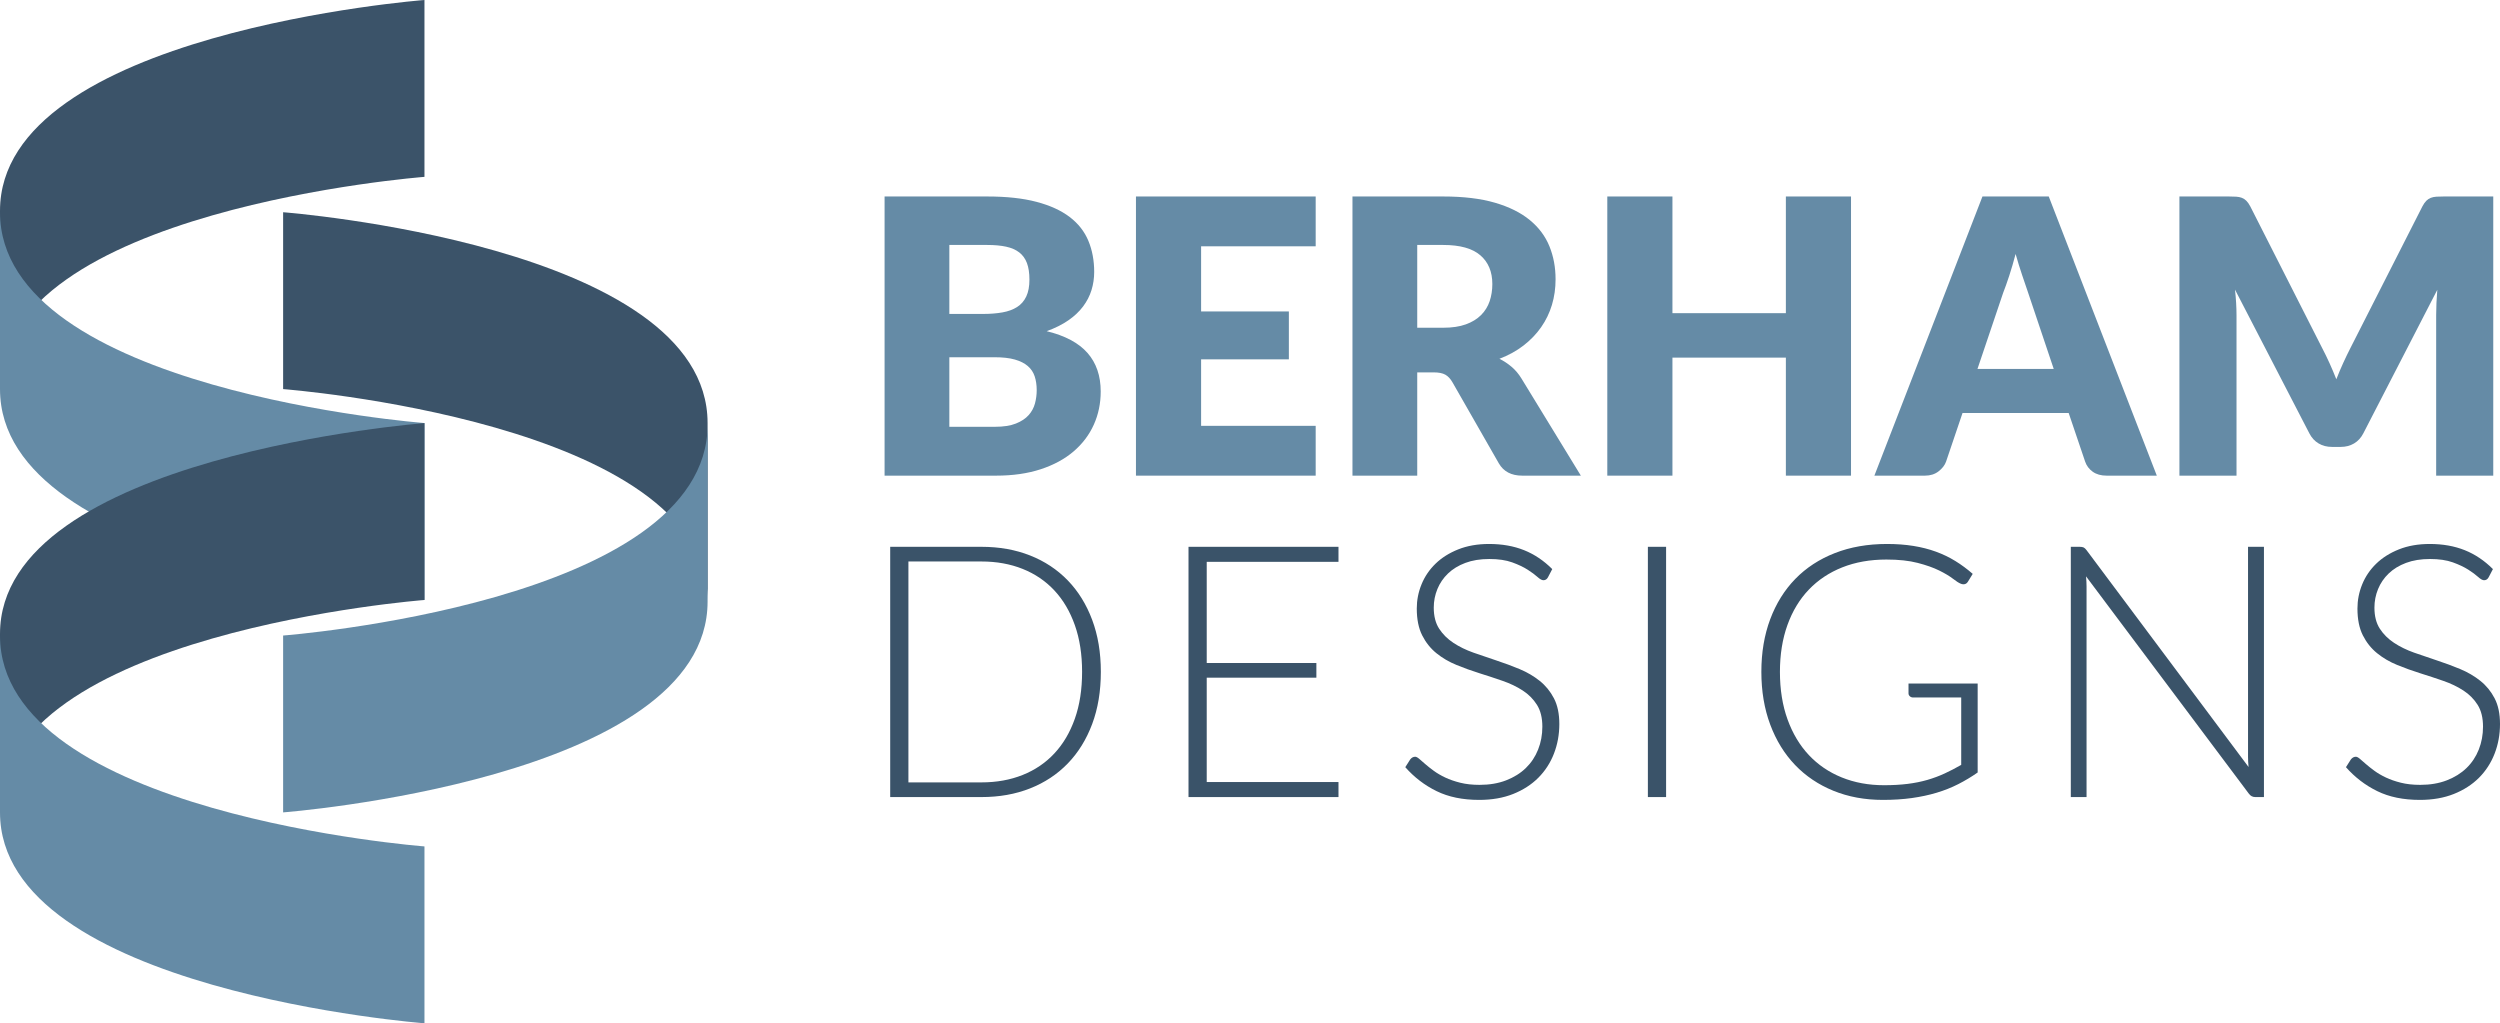 <?xml version="1.0" encoding="UTF-8"?>
<!DOCTYPE svg PUBLIC "-//W3C//DTD SVG 1.1//EN" "http://www.w3.org/Graphics/SVG/1.1/DTD/svg11.dtd">
<svg version="1.1" xmlns="http://www.w3.org/2000/svg" xmlns:xlink="http://www.w3.org/1999/xlink" x="0" y="0" width="290" height="118.7" viewBox="0, 0, 290, 118.7">
  <g id="Layer_1">
    <path d="M-0,24.455 C-0,24.455 -0,24.455 -0,24.455 C-0,3.775 49.238,-0 49.238,-0 L49.238,20.516 C49.238,20.516 -0,24.291 -0,44.971 C-0,44.971 -0,44.971 -0,44.971 L-0,24.455" fill="#3B5369"/>
    <path d="M-0,45.135 C-0,45.135 -0,45.135 -0,45.135 C-0,65.815 49.238,69.59 49.238,69.59 L49.238,49.074 C49.238,49.074 -0,45.299 -0,24.619 C-0,24.619 -0,24.619 -0,24.619 L-0,45.135" fill="#658BA6"/>
    <path d="M-0,73.537 C-0,73.537 -0,73.537 -0,73.537 C-0,52.857 49.238,49.082 49.238,49.082 L49.238,69.598 C49.238,69.598 -0,73.373 -0,94.053 C-0,94.053 -0,94.053 -0,94.053 L-0,73.537" fill="#3B5369"/>
    <path d="M-0,94.244 C-0,94.244 -0,94.244 -0,94.244 C-0,114.925 49.238,118.7 49.238,118.7 L49.238,98.184 C49.238,98.184 -0,94.409 -0,73.728 C-0,73.728 -0,73.728 -0,73.728 L-0,94.244" fill="#658BA6"/>
    <path d="M82.08,49.074 C82.08,49.074 82.08,49.074 82.08,49.074 C82.08,28.394 32.842,24.619 32.842,24.619 L32.842,45.135 C32.842,45.135 82.08,48.91 82.08,69.59 C82.08,69.59 82.08,69.59 82.08,69.59 L82.08,49.074" fill="#3B5369"/>
    <path d="M82.08,69.782 C82.08,69.782 82.08,69.782 82.08,69.782 C82.08,90.462 32.842,94.237 32.842,94.237 L32.842,73.721 C32.842,73.721 82.08,69.946 82.08,49.266 C82.08,49.266 82.08,49.266 82.08,49.266 L82.08,69.782" fill="#658BA6"/>
    <path d="M102.611,55.175 L102.611,22.792 L114.524,22.792 Q117.88,22.792 120.236,23.415 Q122.592,24.037 124.081,25.171 Q125.57,26.304 126.248,27.927 Q126.926,29.549 126.926,31.549 Q126.926,32.638 126.615,33.65 Q126.304,34.661 125.637,35.55 Q124.97,36.439 123.926,37.161 Q122.881,37.884 121.414,38.417 Q124.615,39.195 126.148,40.94 Q127.682,42.684 127.682,45.418 Q127.682,47.485 126.882,49.263 Q126.082,51.041 124.537,52.364 Q122.992,53.686 120.725,54.431 Q118.458,55.175 115.547,55.175 z M110.124,41.44 L110.124,49.508 L115.413,49.508 Q116.902,49.508 117.847,49.13 Q118.792,48.752 119.325,48.152 Q119.858,47.552 120.058,46.796 Q120.258,46.041 120.258,45.263 Q120.258,44.374 120.025,43.662 Q119.792,42.951 119.225,42.462 Q118.658,41.973 117.725,41.707 Q116.791,41.44 115.369,41.44 z M110.124,36.417 L114.035,36.417 Q115.28,36.417 116.28,36.239 Q117.28,36.061 117.98,35.617 Q118.68,35.172 119.047,34.394 Q119.414,33.616 119.414,32.438 Q119.414,31.283 119.125,30.516 Q118.836,29.749 118.236,29.282 Q117.636,28.816 116.713,28.616 Q115.791,28.416 114.524,28.416 L110.124,28.416 z" fill="#658BA6"/>
    <path d="M152.619,22.792 L152.619,28.571 L139.328,28.571 L139.328,36.128 L149.508,36.128 L149.508,41.684 L139.328,41.684 L139.328,49.397 L152.619,49.397 L152.619,55.175 L131.771,55.175 L131.771,22.792 z" fill="#658BA6"/>
    <path d="M164.399,43.196 L164.399,55.175 L156.886,55.175 L156.886,22.792 L167.421,22.792 Q170.933,22.792 173.411,23.515 Q175.889,24.237 177.456,25.526 Q179.023,26.815 179.734,28.571 Q180.446,30.327 180.446,32.394 Q180.446,33.972 180.023,35.372 Q179.601,36.772 178.768,37.962 Q177.934,39.151 176.723,40.084 Q175.512,41.018 173.934,41.618 Q174.689,41.995 175.345,42.551 Q176.001,43.107 176.49,43.907 L183.379,55.175 L176.578,55.175 Q174.689,55.175 173.867,53.753 L168.488,44.351 Q168.133,43.729 167.655,43.462 Q167.177,43.196 166.31,43.196 z M164.399,38.017 L167.421,38.017 Q168.955,38.017 170.033,37.628 Q171.111,37.239 171.8,36.55 Q172.489,35.861 172.8,34.939 Q173.111,34.016 173.111,32.95 Q173.111,30.816 171.722,29.616 Q170.333,28.416 167.421,28.416 L164.399,28.416 z" fill="#658BA6"/>
    <path d="M214.718,55.175 L207.161,55.175 L207.161,41.484 L194.003,41.484 L194.003,55.175 L186.447,55.175 L186.447,22.792 L194.003,22.792 L194.003,36.328 L207.161,36.328 L207.161,22.792 L214.718,22.792 z" fill="#658BA6"/>
    <path d="M250.19,55.175 L244.367,55.175 Q243.389,55.175 242.755,54.72 Q242.122,54.264 241.878,53.553 L239.966,47.908 L227.653,47.908 L225.742,53.553 Q225.519,54.175 224.875,54.675 Q224.23,55.175 223.297,55.175 L217.429,55.175 L229.965,22.792 L237.655,22.792 z M229.387,42.796 L238.232,42.796 L235.254,33.928 Q234.965,33.083 234.576,31.938 Q234.187,30.794 233.81,29.46 Q233.454,30.816 233.076,31.972 Q232.698,33.127 232.365,33.972 z" fill="#658BA6"/>
    <path d="M269.371,40.373 Q269.815,41.218 270.226,42.129 Q270.638,43.04 271.015,43.996 Q271.393,43.018 271.816,42.095 Q272.238,41.173 272.682,40.306 L280.995,23.948 Q281.217,23.526 281.45,23.293 Q281.684,23.059 281.973,22.948 Q282.262,22.837 282.628,22.815 Q282.995,22.792 283.484,22.792 L289.218,22.792 L289.218,55.175 L282.595,55.175 L282.595,36.55 Q282.595,35.194 282.728,33.616 L274.149,50.263 Q273.749,51.041 273.071,51.441 Q272.393,51.841 271.527,51.841 L270.504,51.841 Q269.637,51.841 268.96,51.441 Q268.282,51.041 267.882,50.263 L259.258,33.594 Q259.347,34.372 259.391,35.139 Q259.436,35.906 259.436,36.55 L259.436,55.175 L252.813,55.175 L252.813,22.792 L258.547,22.792 Q259.036,22.792 259.402,22.815 Q259.769,22.837 260.058,22.948 Q260.347,23.059 260.58,23.293 Q260.814,23.526 261.036,23.948 z" fill="#658BA6"/>
    <path d="M127.698,77.934 Q127.698,81.299 126.692,83.987 Q125.687,86.674 123.861,88.562 Q122.035,90.449 119.491,91.454 Q116.947,92.46 113.849,92.46 L103.263,92.46 L103.263,63.43 L113.849,63.43 Q116.947,63.43 119.491,64.435 Q122.035,65.44 123.861,67.328 Q125.687,69.215 126.692,71.903 Q127.698,74.59 127.698,77.934 z M125.523,77.934 Q125.523,74.898 124.682,72.518 Q123.841,70.138 122.312,68.497 Q120.784,66.856 118.63,65.994 Q116.475,65.132 113.849,65.132 L105.376,65.132 L105.376,90.757 L113.849,90.757 Q116.475,90.757 118.63,89.895 Q120.784,89.034 122.312,87.392 Q123.841,85.751 124.682,83.371 Q125.523,80.991 125.523,77.934 z" fill="#3A5369"/>
    <path d="M155.264,63.43 L155.264,65.173 L139.98,65.173 L139.98,76.909 L152.7,76.909 L152.7,78.611 L139.98,78.611 L139.98,90.716 L155.264,90.716 L155.264,92.46 L137.867,92.46 L137.867,63.43 z" fill="#3A5369"/>
    <path d="M179.569,66.958 Q179.384,67.307 179.036,67.307 Q178.769,67.307 178.348,66.928 Q177.928,66.548 177.21,66.086 Q176.492,65.625 175.415,65.235 Q174.337,64.845 172.758,64.845 Q171.178,64.845 169.978,65.297 Q168.778,65.748 167.967,66.528 Q167.157,67.307 166.736,68.333 Q166.316,69.359 166.316,70.487 Q166.316,71.964 166.941,72.929 Q167.567,73.893 168.593,74.57 Q169.619,75.247 170.922,75.708 Q172.224,76.17 173.599,76.621 Q174.973,77.073 176.276,77.616 Q177.579,78.16 178.605,78.981 Q179.631,79.801 180.256,81.002 Q180.882,82.202 180.882,83.987 Q180.882,85.813 180.256,87.423 Q179.631,89.034 178.441,90.224 Q177.251,91.413 175.527,92.101 Q173.804,92.788 171.588,92.788 Q168.716,92.788 166.644,91.772 Q164.572,90.757 163.013,88.993 L163.587,88.09 Q163.833,87.782 164.161,87.782 Q164.346,87.782 164.633,88.028 Q164.921,88.275 165.331,88.634 Q165.741,88.993 166.316,89.413 Q166.89,89.834 167.649,90.193 Q168.408,90.552 169.393,90.798 Q170.378,91.044 171.629,91.044 Q173.353,91.044 174.707,90.521 Q176.061,89.998 176.994,89.095 Q177.928,88.192 178.42,86.951 Q178.913,85.71 178.913,84.294 Q178.913,82.756 178.287,81.761 Q177.661,80.766 176.635,80.099 Q175.609,79.432 174.307,78.981 Q173.004,78.529 171.629,78.099 Q170.255,77.668 168.952,77.134 Q167.649,76.601 166.623,75.77 Q165.598,74.939 164.972,73.698 Q164.346,72.457 164.346,70.59 Q164.346,69.133 164.9,67.779 Q165.454,66.425 166.521,65.389 Q167.588,64.353 169.157,63.727 Q170.727,63.101 172.737,63.101 Q174.994,63.101 176.789,63.819 Q178.584,64.537 180.061,66.015 z" fill="#3A5369"/>
    <path d="M193.267,92.46 L191.154,92.46 L191.154,63.43 L193.267,63.43 z" fill="#3A5369"/>
    <path d="M218.556,91.085 Q220.054,91.085 221.285,90.931 Q222.516,90.777 223.573,90.47 Q224.629,90.162 225.583,89.721 Q226.537,89.28 227.501,88.726 L227.501,80.909 L221.921,80.909 Q221.695,80.909 221.541,80.766 Q221.388,80.622 221.388,80.437 L221.388,79.288 L229.409,79.288 L229.409,89.608 Q228.322,90.367 227.153,90.962 Q225.983,91.557 224.65,91.957 Q223.316,92.357 221.777,92.573 Q220.239,92.788 218.413,92.788 Q215.274,92.788 212.679,91.731 Q210.083,90.675 208.227,88.736 Q206.37,86.797 205.344,84.048 Q204.318,81.299 204.318,77.934 Q204.318,74.57 205.344,71.831 Q206.37,69.092 208.257,67.153 Q210.145,65.214 212.843,64.158 Q215.54,63.101 218.885,63.101 Q220.546,63.101 221.952,63.327 Q223.357,63.553 224.568,63.994 Q225.778,64.435 226.824,65.081 Q227.871,65.727 228.835,66.569 L228.281,67.471 Q228.096,67.779 227.768,67.779 Q227.583,67.779 227.419,67.697 Q227.112,67.574 226.527,67.122 Q225.942,66.671 224.947,66.179 Q223.952,65.686 222.454,65.297 Q220.957,64.907 218.823,64.907 Q215.992,64.907 213.715,65.809 Q211.437,66.712 209.827,68.394 Q208.216,70.077 207.344,72.498 Q206.472,74.919 206.472,77.934 Q206.472,81.012 207.355,83.453 Q208.237,85.895 209.827,87.587 Q211.417,89.28 213.643,90.182 Q215.869,91.085 218.556,91.085 z" fill="#3A5369"/>
    <path d="M241.24,63.43 Q241.527,63.43 241.692,63.501 Q241.856,63.573 242.04,63.819 L260.833,88.972 Q260.771,88.357 260.771,87.782 L260.771,63.43 L262.618,63.43 L262.618,92.46 L261.613,92.46 Q261.141,92.46 260.854,92.049 L241.979,66.856 Q242.04,67.471 242.04,68.025 L242.04,92.46 L240.214,92.46 L240.214,63.43 z" fill="#3A5369"/>
    <path d="M288.687,66.958 Q288.502,67.307 288.154,67.307 Q287.887,67.307 287.466,66.928 Q287.046,66.548 286.328,66.086 Q285.61,65.625 284.532,65.235 Q283.455,64.845 281.876,64.845 Q280.296,64.845 279.096,65.297 Q277.896,65.748 277.085,66.528 Q276.275,67.307 275.854,68.333 Q275.434,69.359 275.434,70.487 Q275.434,71.964 276.059,72.929 Q276.685,73.893 277.711,74.57 Q278.737,75.247 280.039,75.708 Q281.342,76.17 282.717,76.621 Q284.091,77.073 285.394,77.616 Q286.697,78.16 287.723,78.981 Q288.749,79.801 289.374,81.002 Q290,82.202 290,83.987 Q290,85.813 289.374,87.423 Q288.749,89.034 287.559,90.224 Q286.369,91.413 284.645,92.101 Q282.922,92.788 280.706,92.788 Q277.834,92.788 275.762,91.772 Q273.69,90.757 272.131,88.993 L272.705,88.09 Q272.951,87.782 273.279,87.782 Q273.464,87.782 273.751,88.028 Q274.039,88.275 274.449,88.634 Q274.859,88.993 275.434,89.413 Q276.008,89.834 276.767,90.193 Q277.526,90.552 278.511,90.798 Q279.496,91.044 280.747,91.044 Q282.471,91.044 283.825,90.521 Q285.179,89.998 286.112,89.095 Q287.046,88.192 287.538,86.951 Q288.03,85.71 288.03,84.294 Q288.03,82.756 287.405,81.761 Q286.779,80.766 285.753,80.099 Q284.727,79.432 283.425,78.981 Q282.122,78.529 280.747,78.099 Q279.373,77.668 278.07,77.134 Q276.767,76.601 275.741,75.77 Q274.716,74.939 274.09,73.698 Q273.464,72.457 273.464,70.59 Q273.464,69.133 274.018,67.779 Q274.572,66.425 275.639,65.389 Q276.706,64.353 278.275,63.727 Q279.845,63.101 281.855,63.101 Q284.112,63.101 285.907,63.819 Q287.702,64.537 289.179,66.015 z" fill="#3A5369"/>
  </g>
</svg>

